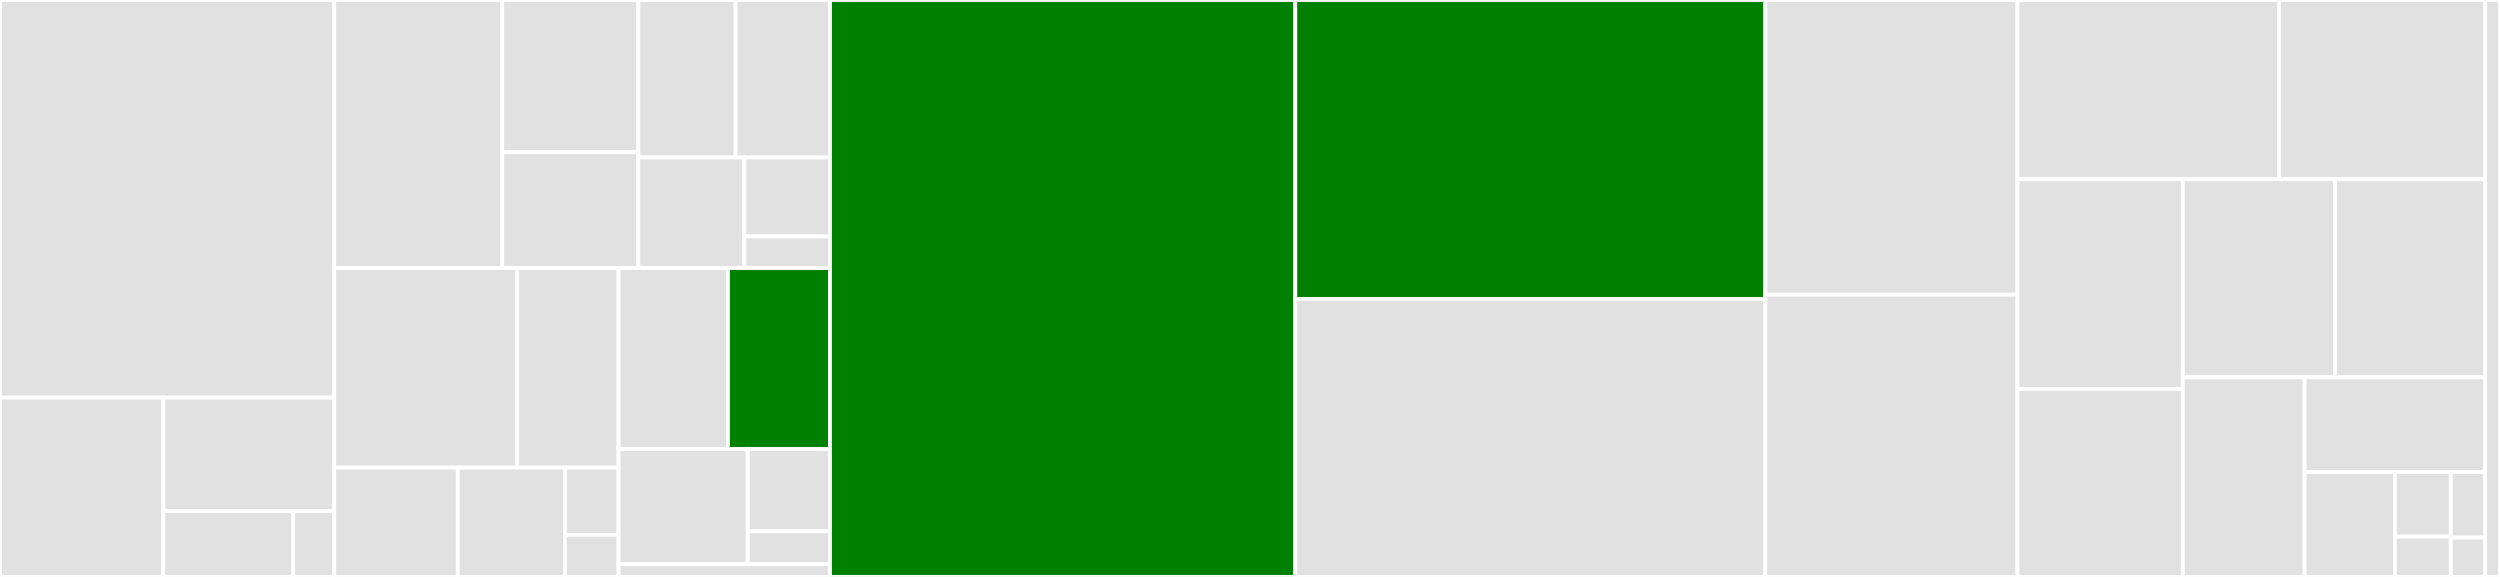 <svg baseProfile="full" width="650" height="150" viewBox="0 0 650 150" version="1.1"
xmlns="http://www.w3.org/2000/svg" xmlns:ev="http://www.w3.org/2001/xml-events"
xmlns:xlink="http://www.w3.org/1999/xlink">

<rect x="0" y="0" width="650" height="150" fill="#333333" stroke="none"/>

<style>rect.s{mask:url(#mask);}</style>
<defs>
  <pattern id="white" width="4" height="4" patternUnits="userSpaceOnUse" patternTransform="rotate(45)">
    <rect width="2" height="2" transform="translate(0,0)" fill="white"></rect>
  </pattern>
  <mask id="mask">
    <rect x="0" y="0" width="100%" height="100%" fill="url(#white)"></rect>
  </mask>
</defs>

<rect x="0" y="0" width="86.883" height="103.388" fill="#e1e1e1" stroke="white" stroke-width="1" class=" tooltipped" data-content="src/drivers/abstract/spellbook.js"><title>src/drivers/abstract/spellbook.js</title></rect>
<rect x="0" y="103.388" width="42.462" height="46.612" fill="#e1e1e1" stroke="white" stroke-width="1" class=" tooltipped" data-content="src/drivers/abstract/schema.js"><title>src/drivers/abstract/schema.js</title></rect>
<rect x="42.462" y="103.388" width="44.421" height="29.475" fill="#e1e1e1" stroke="white" stroke-width="1" class=" tooltipped" data-content="src/drivers/abstract/attribute.js"><title>src/drivers/abstract/attribute.js</title></rect>
<rect x="42.462" y="132.863" width="33.76" height="17.137" fill="#e1e1e1" stroke="white" stroke-width="1" class=" tooltipped" data-content="src/drivers/abstract/logger.js"><title>src/drivers/abstract/logger.js</title></rect>
<rect x="76.222" y="132.863" width="10.661" height="17.137" fill="#e1e1e1" stroke="white" stroke-width="1" class=" tooltipped" data-content="src/drivers/abstract/index.js"><title>src/drivers/abstract/index.js</title></rect>
<rect x="86.883" y="0" width="43.696" height="69.685" fill="#e1e1e1" stroke="white" stroke-width="1" class=" tooltipped" data-content="src/drivers/sqlite/schema.js"><title>src/drivers/sqlite/schema.js</title></rect>
<rect x="130.579" y="0" width="35.394" height="39.574" fill="#e1e1e1" stroke="white" stroke-width="1" class=" tooltipped" data-content="src/drivers/sqlite/connection.js"><title>src/drivers/sqlite/connection.js</title></rect>
<rect x="130.579" y="39.574" width="35.394" height="30.111" fill="#e1e1e1" stroke="white" stroke-width="1" class=" tooltipped" data-content="src/drivers/sqlite/data_types.js"><title>src/drivers/sqlite/data_types.js</title></rect>
<rect x="165.973" y="0" width="25.279" height="40.955" fill="#e1e1e1" stroke="white" stroke-width="1" class=" tooltipped" data-content="src/drivers/sqlite/index.js"><title>src/drivers/sqlite/index.js</title></rect>
<rect x="191.252" y="0" width="24.535" height="40.955" fill="#e1e1e1" stroke="white" stroke-width="1" class=" tooltipped" data-content="src/drivers/sqlite/pool.js"><title>src/drivers/sqlite/pool.js</title></rect>
<rect x="165.973" y="40.955" width="27.557" height="28.73" fill="#e1e1e1" stroke="white" stroke-width="1" class=" tooltipped" data-content="src/drivers/sqlite/spellbook.js"><title>src/drivers/sqlite/spellbook.js</title></rect>
<rect x="193.53" y="40.955" width="22.257" height="20.521" fill="#e1e1e1" stroke="white" stroke-width="1" class=" tooltipped" data-content="src/drivers/sqlite/attribute.js"><title>src/drivers/sqlite/attribute.js</title></rect>
<rect x="193.53" y="61.477" width="22.257" height="8.209" fill="#e1e1e1" stroke="white" stroke-width="1" class=" tooltipped" data-content="src/drivers/sqlite/sqlstring.js"><title>src/drivers/sqlite/sqlstring.js</title></rect>
<rect x="86.883" y="69.685" width="47.527" height="51.896" fill="#e1e1e1" stroke="white" stroke-width="1" class=" tooltipped" data-content="src/drivers/postgres/index.js"><title>src/drivers/postgres/index.js</title></rect>
<rect x="134.41" y="69.685" width="26.404" height="51.896" fill="#e1e1e1" stroke="white" stroke-width="1" class=" tooltipped" data-content="src/drivers/postgres/schema.js"><title>src/drivers/postgres/schema.js</title></rect>
<rect x="86.883" y="121.581" width="32.144" height="28.419" fill="#e1e1e1" stroke="white" stroke-width="1" class=" tooltipped" data-content="src/drivers/postgres/data_types.js"><title>src/drivers/postgres/data_types.js</title></rect>
<rect x="119.027" y="121.581" width="27.858" height="28.419" fill="#e1e1e1" stroke="white" stroke-width="1" class=" tooltipped" data-content="src/drivers/postgres/attribute.js"><title>src/drivers/postgres/attribute.js</title></rect>
<rect x="146.884" y="121.581" width="13.929" height="17.489" fill="#e1e1e1" stroke="white" stroke-width="1" class=" tooltipped" data-content="src/drivers/postgres/spellbook.js"><title>src/drivers/postgres/spellbook.js</title></rect>
<rect x="146.884" y="139.07" width="13.929" height="10.93" fill="#e1e1e1" stroke="white" stroke-width="1" class=" tooltipped" data-content="src/drivers/postgres/sqlstring.js"><title>src/drivers/postgres/sqlstring.js</title></rect>
<rect x="160.813" y="69.685" width="28.457" height="47.081" fill="#e1e1e1" stroke="white" stroke-width="1" class=" tooltipped" data-content="src/drivers/mysql/index.js"><title>src/drivers/mysql/index.js</title></rect>
<rect x="189.27" y="69.685" width="26.517" height="47.081" fill="green" stroke="white" stroke-width="1" class=" tooltipped" data-content="src/drivers/mysql/spellbook.js"><title>src/drivers/mysql/spellbook.js</title></rect>
<rect x="160.813" y="116.766" width="33.595" height="29.91" fill="#e1e1e1" stroke="white" stroke-width="1" class=" tooltipped" data-content="src/drivers/mysql/schema.js"><title>src/drivers/mysql/schema.js</title></rect>
<rect x="194.408" y="116.766" width="21.379" height="21.365" fill="#e1e1e1" stroke="white" stroke-width="1" class=" tooltipped" data-content="src/drivers/mysql/attribute.js"><title>src/drivers/mysql/attribute.js</title></rect>
<rect x="194.408" y="138.131" width="21.379" height="8.546" fill="#e1e1e1" stroke="white" stroke-width="1" class=" tooltipped" data-content="src/drivers/mysql/data_types.js"><title>src/drivers/mysql/data_types.js</title></rect>
<rect x="160.813" y="146.677" width="54.974" height="3.323" fill="#e1e1e1" stroke="white" stroke-width="1" class=" tooltipped" data-content="src/drivers/index.js"><title>src/drivers/index.js</title></rect>
<rect x="215.787" y="0" width="120.987" height="150.0" fill="green" stroke="white" stroke-width="1" class=" tooltipped" data-content="src/bone.js"><title>src/bone.js</title></rect>
<rect x="336.774" y="0" width="122.205" height="77.741" fill="green" stroke="white" stroke-width="1" class=" tooltipped" data-content="src/adapters/sequelize.js"><title>src/adapters/sequelize.js</title></rect>
<rect x="336.774" y="77.741" width="122.205" height="72.259" fill="#e1e1e1" stroke="white" stroke-width="1" class=" tooltipped" data-content="src/spell.js"><title>src/spell.js</title></rect>
<rect x="458.979" y="0" width="65.568" height="76.625" fill="#e1e1e1" stroke="white" stroke-width="1" class=" tooltipped" data-content="src/data_types.js"><title>src/data_types.js</title></rect>
<rect x="458.979" y="76.625" width="65.568" height="73.375" fill="#e1e1e1" stroke="white" stroke-width="1" class=" tooltipped" data-content="src/expr.js"><title>src/expr.js</title></rect>
<rect x="524.547" y="0" width="67.989" height="46.578" fill="#e1e1e1" stroke="white" stroke-width="1" class=" tooltipped" data-content="src/realm.js"><title>src/realm.js</title></rect>
<rect x="592.536" y="0" width="53.607" height="46.578" fill="#e1e1e1" stroke="white" stroke-width="1" class=" tooltipped" data-content="src/expr_formatter.js"><title>src/expr_formatter.js</title></rect>
<rect x="524.547" y="46.578" width="42.985" height="54.545" fill="#e1e1e1" stroke="white" stroke-width="1" class=" tooltipped" data-content="src/setup_hooks.js"><title>src/setup_hooks.js</title></rect>
<rect x="524.547" y="101.122" width="42.985" height="48.878" fill="#e1e1e1" stroke="white" stroke-width="1" class=" tooltipped" data-content="src/collection.js"><title>src/collection.js</title></rect>
<rect x="567.533" y="46.578" width="39.601" height="51.518" fill="#e1e1e1" stroke="white" stroke-width="1" class=" tooltipped" data-content="src/query_object.js"><title>src/query_object.js</title></rect>
<rect x="607.133" y="46.578" width="39.01" height="51.518" fill="#e1e1e1" stroke="white" stroke-width="1" class=" tooltipped" data-content="src/hint.js"><title>src/hint.js</title></rect>
<rect x="567.533" y="98.095" width="31.679" height="51.905" fill="#e1e1e1" stroke="white" stroke-width="1" class=" tooltipped" data-content="src/validator.js"><title>src/validator.js</title></rect>
<rect x="599.211" y="98.095" width="46.932" height="24.655" fill="#e1e1e1" stroke="white" stroke-width="1" class=" tooltipped" data-content="src/migrations.js"><title>src/migrations.js</title></rect>
<rect x="599.211" y="122.75" width="23.466" height="27.25" fill="#e1e1e1" stroke="white" stroke-width="1" class=" tooltipped" data-content="src/utils/index.js"><title>src/utils/index.js</title></rect>
<rect x="622.677" y="122.75" width="14.526" height="16.769" fill="#e1e1e1" stroke="white" stroke-width="1" class=" tooltipped" data-content="src/utils/string.js"><title>src/utils/string.js</title></rect>
<rect x="622.677" y="139.519" width="14.526" height="10.481" fill="#e1e1e1" stroke="white" stroke-width="1" class=" tooltipped" data-content="src/utils/invokable.js"><title>src/utils/invokable.js</title></rect>
<rect x="637.204" y="122.75" width="8.939" height="17.031" fill="#e1e1e1" stroke="white" stroke-width="1" class=" tooltipped" data-content="src/constants.js"><title>src/constants.js</title></rect>
<rect x="637.204" y="139.781" width="8.939" height="10.219" fill="#e1e1e1" stroke="white" stroke-width="1" class=" tooltipped" data-content="src/raw.js"><title>src/raw.js</title></rect>
<rect x="646.143" y="0" width="3.857" height="150" fill="#e1e1e1" stroke="white" stroke-width="1" class=" tooltipped" data-content="index.js"><title>index.js</title></rect>
</svg>